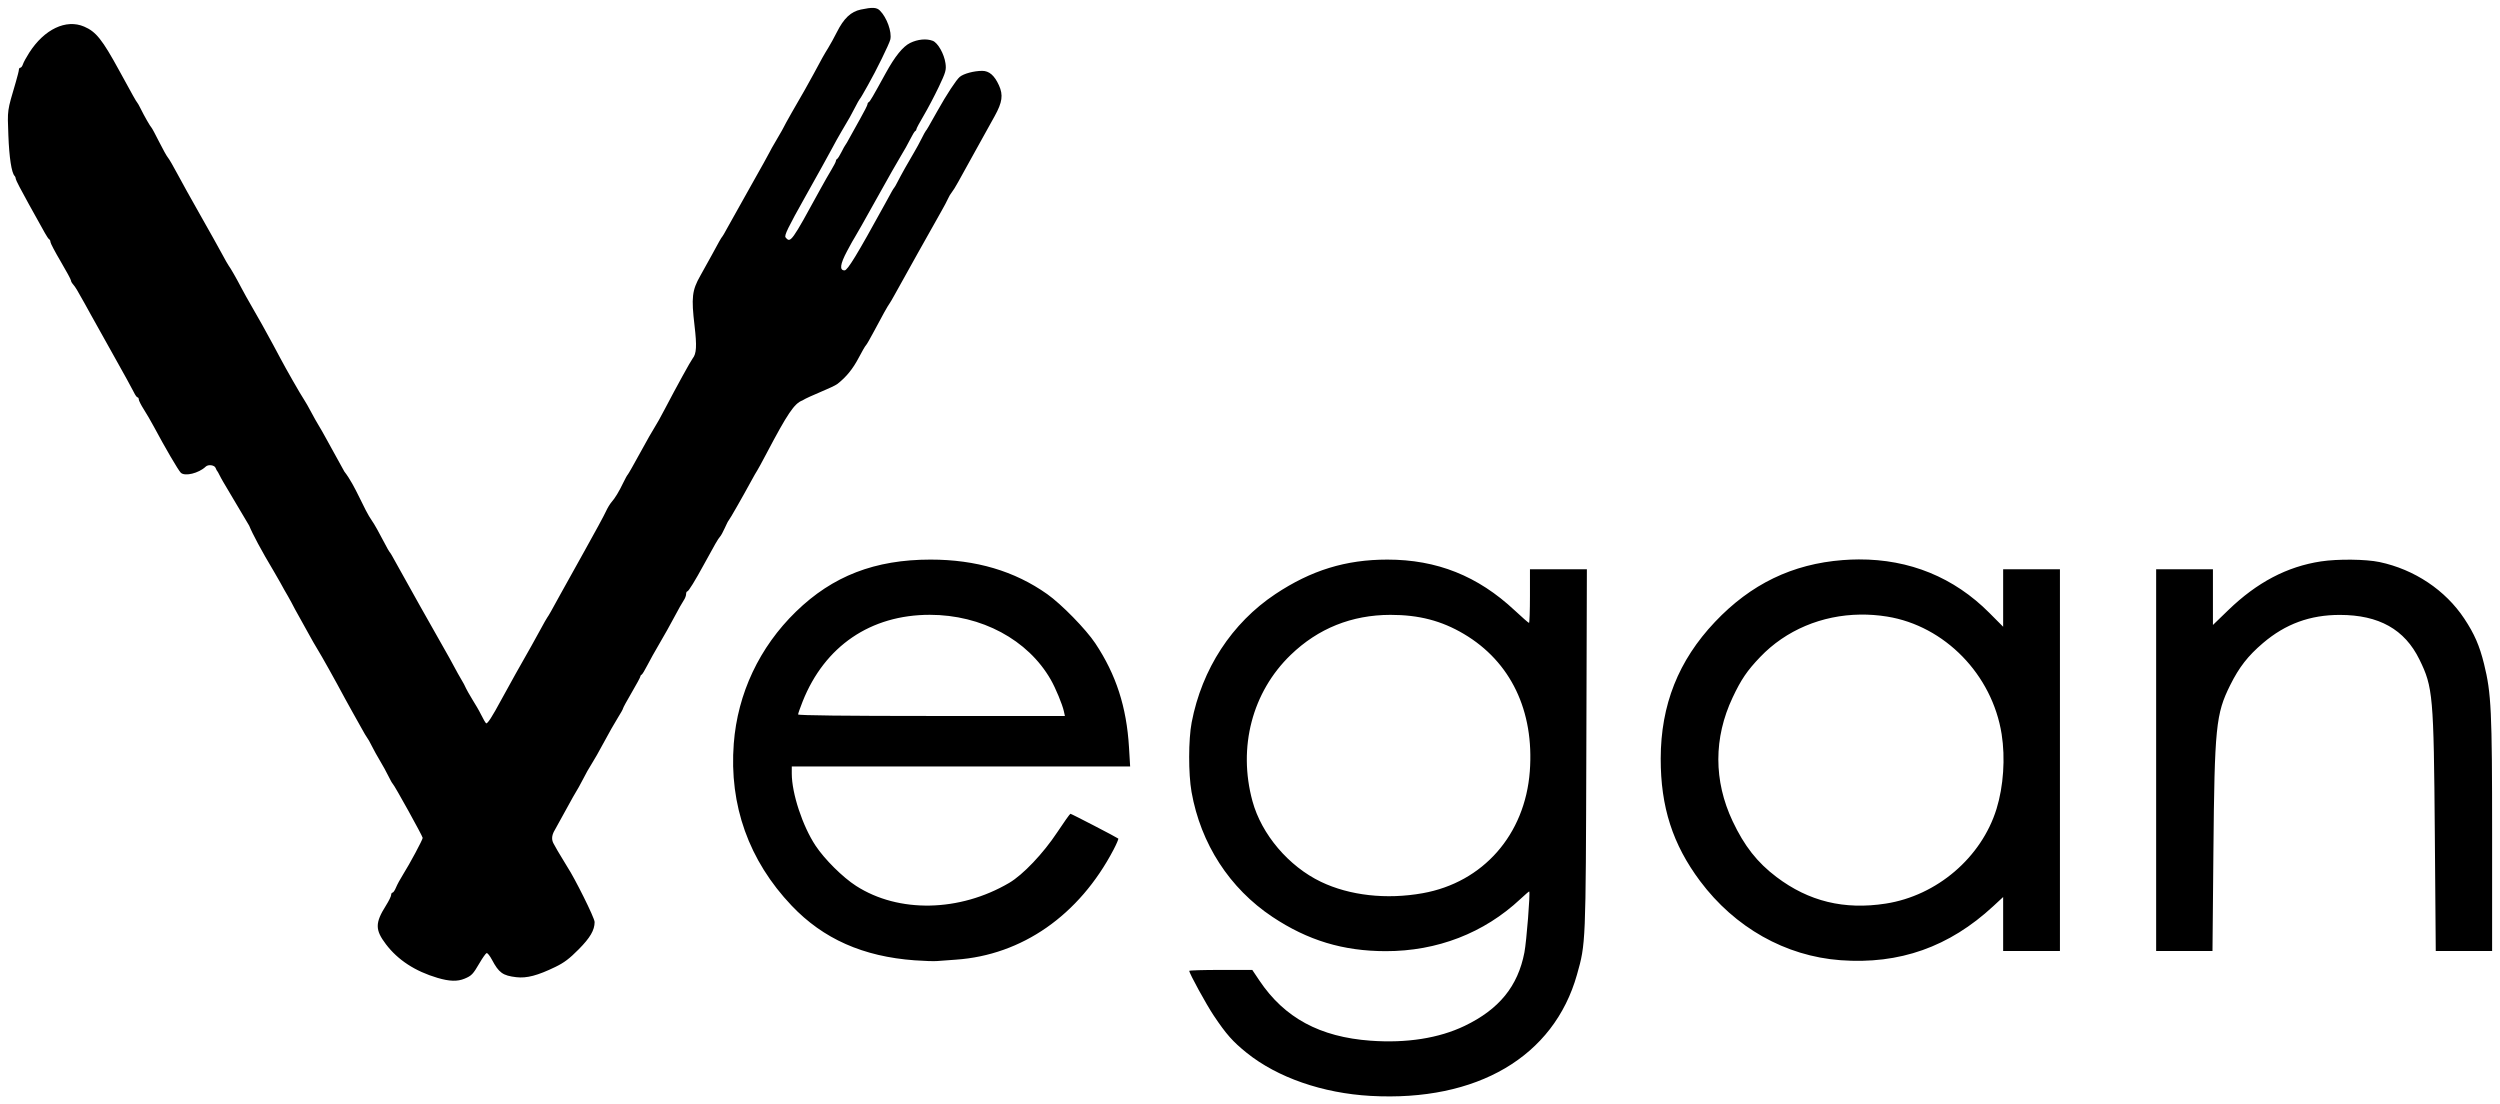 <?xml version="1.0" encoding="UTF-8" standalone="no"?>
<svg
   xmlns:dc="http://purl.org/dc/elements/1.1/"
   xmlns:cc="http://creativecommons.org/ns#"
   xmlns:rdf="http://www.w3.org/1999/02/22-rdf-syntax-ns#"
   xmlns:svg="http://www.w3.org/2000/svg"
   xmlns="http://www.w3.org/2000/svg"
   viewBox="0 0 1584.982 700.122"
   height="700.122"
   width="1584.982"
   id="svg2"
   version="1.1">
  <title
     id="title823">Vegan Logo 3 (remix)</title>
  <defs
     id="defs6" />
  <path
     style="fill:#000000"
     d="M 553.777 5.016 C 551.937 4.92 549.439 5.273 545.781 6.049 C 539.409 7.401 534.98 11.592 530.508 20.5 C 528.872 23.759 526.417 28.224 525.053 30.424 C 522.349 34.785 521.046 37.11 515.809 46.924 C 513.9 50.499 511.409 54.999 510.273 56.924 C 505.929 64.286 496.982 80.107 496.982 80.426 C 496.982 80.609 494.957 84.185 492.482 88.371 C 490.007 92.557 487.982 96.145 487.982 96.346 C 487.982 96.546 482.298 106.772 475.35 119.068 C 468.402 131.365 461.764 143.224 460.6 145.424 C 459.435 147.624 458.257 149.649 457.982 149.924 C 457.362 150.544 455.573 153.683 451.428 161.424 C 449.661 164.724 446.312 170.761 443.988 174.838 C 438.75 184.026 438.226 188.604 440.346 206.58 C 441.857 219.397 441.57 224.271 439.127 227.271 C 437.977 228.684 428.424 246.051 421.715 258.924 C 418.992 264.148 415.984 269.548 415.031 270.924 C 414.078 272.3 409.987 279.499 405.939 286.924 C 401.892 294.349 398.307 300.649 397.975 300.924 C 397.642 301.199 396.396 303.449 395.205 305.924 C 392.41 311.735 389.934 315.83 387.67 318.383 C 386.674 319.506 385.051 322.224 384.062 324.424 C 383.074 326.624 376.975 337.874 370.51 349.424 C 364.044 360.974 357.16 373.349 355.211 376.924 C 349.591 387.231 347.823 390.353 347.002 391.424 C 346.58 391.974 344.664 395.349 342.744 398.924 C 340.824 402.499 338.218 407.224 336.953 409.424 C 331.676 418.602 321.77 436.325 317.844 443.609 C 311.939 454.565 309.028 459.072 308.188 458.553 C 307.79 458.307 306.343 455.822 304.973 453.031 C 301.775 446.578 297.685 441.386 294.137 433.705 C 291.472 429.151 288.619 424.074 287.797 422.424 C 286.974 420.774 283.593 414.699 280.281 408.924 C 274.509 398.858 257.982 369.425 252.725 359.846 C 248.589 352.311 247.507 350.449 246.957 349.924 C 246.669 349.649 245.276 347.174 243.859 344.424 C 240.705 338.298 237.036 331.767 235.994 330.424 C 230.355 322.424 225.621 308.35 218.293 298.924 C 213.359 290.085 209.897 283.806 206.713 277.924 C 205.076 274.899 203.025 271.299 202.154 269.924 C 199.43 265.621 194.981 256.611 192.838 253.482 C 190.694 250.354 180.982 233.31 177.689 227.031 C 174.397 220.752 172.82 217.922 166.23 205.924 C 164.871 203.449 161.923 198.274 159.678 194.424 C 157.432 190.574 154.423 185.174 152.992 182.424 C 149.938 176.555 146.096 169.842 144.982 168.424 C 144.55 167.874 142.632 164.499 140.721 160.924 C 138.809 157.349 132.645 146.324 127.021 136.424 C 121.398 126.524 114.77 114.599 112.295 109.924 C 109.819 105.249 107.199 100.749 106.471 99.924 C 105.742 99.099 103.227 94.599 100.883 89.924 C 98.539 85.249 96.364 81.199 96.051 80.924 C 95.3 80.265 91.336 73.334 89.188 68.924 C 88.25 66.999 87.232 65.199 86.926 64.924 C 86.418 64.467 84.265 60.633 75.691 44.924 C 64.863 25.082 60.905 20.111 53.367 16.869 C 41.89 11.934 28.067 18.507 18.512 33.445 C 16.704 36.271 14.914 39.56 14.535 40.754 C 14.156 41.948 13.427 42.924 12.914 42.924 C 12.401 42.924 11.982 43.474 11.982 44.146 C 11.982 44.818 11.116 48.306 10.059 51.896 C 4.464 70.896 4.691 69.275 5.305 85.787 C 5.829 99.905 7.322 109.597 9.268 111.543 C 9.661 111.936 9.982 112.78 9.982 113.418 C 9.982 114.056 13.695 121.222 18.232 129.342 C 22.77 137.462 27.382 145.753 28.482 147.766 C 29.582 149.779 30.82 151.574 31.232 151.758 C 31.645 151.941 31.982 152.691 31.982 153.424 C 31.982 154.157 34.907 159.716 38.482 165.775 C 42.057 171.835 44.982 177.24 44.982 177.787 C 44.982 178.334 45.545 179.395 46.232 180.143 C 46.92 180.891 48.087 182.558 48.826 183.85 C 52.807 190.804 54.585 193.981 57.551 199.424 C 59.349 202.724 65.882 214.424 72.068 225.424 C 78.255 236.424 84.01 246.886 84.857 248.674 C 85.705 250.461 86.754 251.924 87.189 251.924 C 87.625 251.924 87.982 252.511 87.982 253.229 C 87.982 253.946 89.402 256.758 91.139 259.479 C 92.875 262.199 95.742 267.124 97.508 270.424 C 104.793 284.039 112.974 298.044 114.596 299.674 C 117.127 302.219 125.986 300.069 130.432 295.83 C 132.049 294.288 136.006 294.822 136.689 296.674 C 137.045 297.636 137.596 298.649 137.914 298.924 C 138.232 299.199 139.588 302.255 141.465 305.424 L 149.584 319.127 L 157.982 333.273 C 159.982 338.258 165.802 349.214 173.492 362.031 C 176.512 367.063 178.982 371.713 180.338 374.133 C 181.694 376.553 183.504 379.449 184.752 381.924 C 186 384.399 188.066 388.224 189.344 390.424 C 190.622 392.624 193.309 397.464 195.314 401.18 C 197.32 404.895 200.021 409.62 201.316 411.68 C 203.752 415.552 212.682 431.547 218.76 442.924 C 220.67 446.499 222.785 450.324 223.459 451.424 C 224.133 452.524 226.402 456.574 228.5 460.424 C 230.598 464.274 232.577 467.649 232.898 467.924 C 233.22 468.199 234.484 470.449 235.709 472.924 C 236.934 475.399 239.302 479.674 240.971 482.424 C 242.639 485.174 244.987 489.449 246.188 491.924 C 247.388 494.399 248.657 496.649 249.006 496.924 C 250.027 497.728 267.982 530.167 267.982 531.207 C 267.982 532.383 259.775 547.69 255.533 554.424 C 253.801 557.174 251.788 560.886 251.061 562.674 C 250.333 564.461 249.345 565.924 248.861 565.924 C 248.378 565.924 247.982 566.59 247.982 567.404 C 247.982 568.219 246.489 571.256 244.664 574.154 C 237.757 585.122 237.758 589.525 244.674 598.635 C 252.279 608.651 263.213 615.781 277.396 619.973 C 284.961 622.208 290.021 622.353 294.549 620.461 C 299.009 618.597 299.865 617.703 304.066 610.502 C 305.967 607.244 307.964 604.43 308.504 604.25 C 309.043 604.07 310.564 605.958 311.883 608.443 C 316.292 616.755 318.762 618.529 327.326 619.535 C 333.93 620.311 340.838 618.496 352.102 613.027 C 357.706 610.306 360.953 607.854 366.926 601.828 C 374.145 594.545 376.982 589.677 376.982 584.572 C 376.982 581.841 364.032 556.164 359.953 550.045 L 353.535 539.424 L 351.016 534.924 C 349.923 532.972 349.239 530.19 351.887 525.955 L 363.232 505.379 C 365.57 501.554 368.59 496.174 369.943 493.424 C 371.297 490.674 373.585 486.624 375.027 484.424 C 376.47 482.224 380.049 475.924 382.982 470.424 C 385.916 464.924 389.818 458.052 391.65 455.154 C 393.483 452.256 394.986 449.556 394.992 449.154 C 394.998 448.752 397.473 444.212 400.492 439.062 C 403.511 433.913 405.982 429.337 405.982 428.895 C 405.982 428.452 406.335 427.941 406.768 427.758 C 407.2 427.574 408.807 424.949 410.338 421.924 C 411.868 418.899 415.384 412.599 418.148 407.924 C 420.913 403.249 425.143 395.695 427.547 391.139 C 429.951 386.582 432.607 381.869 433.449 380.666 C 434.292 379.463 434.982 377.679 434.982 376.701 C 434.982 375.724 435.338 374.924 435.773 374.924 C 436.518 374.924 440.688 368.164 446.258 357.924 C 453.156 345.242 455.396 341.367 456.422 340.342 C 457.04 339.723 458.419 337.238 459.486 334.82 C 460.554 332.402 461.681 330.199 461.992 329.924 C 462.571 329.412 470.926 314.798 476.285 304.924 C 477.927 301.899 479.598 298.974 480 298.424 C 480.402 297.874 483.102 292.924 486 287.424 C 499.261 262.251 503.556 255.829 508.703 253.877 C 513.046 251.12 528.098 245.629 531.01 243.34 C 536.584 238.958 540.705 233.882 544.387 226.865 C 546.534 222.772 548.604 219.199 548.988 218.924 C 549.372 218.649 551.71 214.599 554.182 209.924 C 559.335 200.176 562.86 193.866 563.955 192.424 C 564.373 191.874 565.82 189.399 567.17 186.924 C 570.826 180.223 592.989 140.599 596.727 134.082 C 598.511 130.971 600.453 127.3 601.045 125.926 C 601.637 124.552 602.706 122.752 603.422 121.926 C 604.137 121.1 605.951 118.174 607.453 115.424 C 608.955 112.674 613.809 103.899 618.24 95.924 C 622.671 87.949 628.25 77.888 630.639 73.566 C 635.481 64.805 636.114 60.211 633.32 54.076 C 630.472 47.82 627.124 44.924 622.738 44.924 C 617.518 44.924 610.923 46.69 608.482 48.742 C 606.246 50.622 600.194 59.853 594.266 70.424 C 588.409 80.868 587.53 82.377 586.982 82.924 C 586.707 83.199 585.479 85.449 584.254 87.924 C 583.028 90.399 580.945 94.224 579.625 96.424 C 576.33 101.915 570.794 111.797 568.982 115.424 C 568.158 117.074 567.258 118.649 566.982 118.924 C 566.707 119.199 565.987 120.324 565.383 121.424 C 564.779 122.524 562.679 126.349 560.717 129.924 C 543.376 161.51 537.342 171.424 535.461 171.424 C 532.117 171.424 532.608 167.559 537.008 159.252 C 539.288 154.947 541.508 150.974 541.939 150.424 C 542.371 149.874 548.477 139.074 555.506 126.424 C 562.535 113.774 569.689 101.174 571.402 98.424 C 573.116 95.674 575.635 91.174 577 88.424 C 578.365 85.674 579.82 83.275 580.232 83.092 C 580.645 82.908 580.982 82.383 580.982 81.924 C 580.982 81.465 583.069 77.566 585.621 73.258 C 588.173 68.95 592.471 60.781 595.172 55.105 C 599.604 45.793 600.018 44.329 599.424 40.105 C 598.588 34.167 594.578 27.103 591.344 25.873 C 587.344 24.353 581.82 24.877 577.016 27.234 C 572.429 29.484 567.379 35.735 561.514 46.424 C 553.28 61.43 551.51 64.454 550.781 64.758 C 550.341 64.941 549.982 65.551 549.982 66.113 C 549.982 66.676 547.898 70.802 545.35 75.281 C 542.802 79.761 539.764 85.224 538.6 87.424 C 537.435 89.624 536.253 91.649 535.973 91.924 C 535.692 92.199 534.567 94.224 533.473 96.424 C 532.378 98.624 531.145 100.574 530.732 100.758 C 530.32 100.941 529.982 101.496 529.982 101.992 C 529.982 102.488 528.681 105.039 527.09 107.66 C 525.499 110.281 522.461 115.602 520.34 119.484 C 501.661 153.669 501.204 154.306 498.043 150.498 C 497.089 149.348 499.54 144.293 510.67 124.471 C 518.267 110.941 525.832 97.292 527.482 94.141 C 529.132 90.989 531.821 86.164 533.457 83.418 C 538.383 75.15 539.802 72.631 542.193 67.924 C 543.451 65.449 544.705 63.199 544.98 62.924 C 545.256 62.649 546.087 61.35 546.826 60.037 C 547.565 58.724 549.1 56.024 550.236 54.037 C 555.346 45.104 563.866 27.729 564.457 25.039 C 565.525 20.175 562.234 11.062 557.824 6.674 C 556.8 5.655 555.618 5.111 553.777 5.016 z M 1178.488 354.67 C 1175.159 354.682 1171.786 354.82 1168.373 355.082 C 1136.379 357.536 1109.998 370.29 1087.283 394.287 C 1064.092 418.787 1052.941 446.867 1052.877 480.924 C 1052.82 511.565 1060.459 535.334 1077.84 558.59 C 1099.886 588.087 1131.977 606.181 1166.834 608.764 C 1204.245 611.536 1235.818 600.372 1263.732 574.502 L 1269.982 568.709 L 1269.982 585.816 L 1269.982 602.924 L 1287.982 602.924 L 1305.982 602.924 L 1305.982 481.924 L 1305.982 360.924 L 1287.982 360.924 L 1269.982 360.924 L 1269.982 379.139 L 1269.982 397.354 L 1261.232 388.559 C 1238.851 366.064 1210.673 354.552 1178.488 354.67 z M 589.982 354.777 C 554.716 354.777 527.919 365.137 504.639 387.771 C 481.472 410.295 467.638 439.641 465.205 471.426 C 462.213 510.514 474.745 545.607 501.9 574.182 C 521.912 595.24 547.218 606.473 579.982 608.844 C 585.757 609.261 592.057 609.468 593.982 609.303 C 595.907 609.138 601.301 608.742 605.969 608.422 C 647.936 605.54 684.17 580.282 705.969 538.715 C 707.887 535.058 709.237 531.875 708.969 531.643 C 708.06 530.854 679.265 515.924 678.652 515.924 C 678.317 515.924 674.55 521.211 670.279 527.674 C 661.43 541.066 648.546 554.629 639.801 559.756 C 608.313 578.214 569.75 578.974 542.781 561.67 C 534.301 556.229 522.814 544.832 517.053 536.145 C 508.82 523.73 501.982 503.006 501.982 490.467 L 501.982 485.924 L 609.242 485.924 L 716.504 485.924 L 715.775 473.766 C 714.247 448.211 707.595 427.68 694.428 407.881 C 688.474 398.928 672.961 383.055 663.914 376.656 C 643.218 362.017 618.755 354.777 589.982 354.777 z M 879.564 354.781 C 853.198 354.781 831.28 361.536 808.545 376.664 C 780.989 395 762.004 424.117 755.512 457.998 C 753.428 468.871 753.387 490.586 755.428 502.096 C 761.26 534.989 779.53 563.198 806.729 581.305 C 829.129 596.217 851.532 602.997 878.518 603.031 C 911.135 603.072 940.863 591.572 963.9 570 C 966.88 567.21 969.41 565.039 969.521 565.176 C 970.24 566.053 967.797 596.944 966.463 603.859 C 962.324 625.306 950.433 639.903 928.537 650.418 C 912.306 658.213 891.789 661.445 868.986 659.797 C 836.8 657.471 814.315 645.315 798.465 621.674 L 793.939 614.924 L 773.961 614.924 C 762.973 614.924 753.982 615.188 753.982 615.51 C 753.982 617.097 764.754 636.773 769.527 643.904 C 777.445 655.734 781.542 660.362 790.424 667.506 C 809.848 683.13 838.561 693.102 868.982 694.793 C 936.47 698.545 985.117 669.957 999.791 617.924 C 1005.381 598.101 1005.352 598.801 1005.725 475.174 L 1006.068 360.924 L 988.025 360.924 L 969.982 360.924 L 969.982 377.924 C 969.982 387.274 969.713 394.924 969.385 394.924 C 969.057 394.924 964.98 391.362 960.324 387.006 C 936.948 365.135 911.003 354.781 879.564 354.781 z M 1490.807 354.836 C 1483.943 354.76 1476.827 355.115 1471.502 355.922 C 1450.019 359.178 1430.903 369.221 1412.732 386.797 L 1402.982 396.227 L 1402.982 378.576 L 1402.982 360.924 L 1384.982 360.924 L 1366.982 360.924 L 1366.982 481.924 L 1366.982 602.924 L 1384.84 602.924 L 1402.699 602.924 L 1403.281 540.174 C 1404.017 460.911 1404.849 452.624 1413.904 434.424 C 1419.61 422.955 1425.148 415.847 1434.736 407.68 C 1448.972 395.554 1464.629 389.827 1483.482 389.85 C 1508.244 389.879 1524.537 399.014 1533.902 418.121 C 1542.513 435.689 1542.959 440.762 1543.664 529.174 L 1544.252 602.924 L 1562.117 602.924 L 1579.982 602.924 L 1579.982 529.168 C 1579.982 450.451 1579.466 439.545 1574.861 420.924 C 1571.991 409.313 1568.758 401.894 1562.371 392.252 C 1550.369 374.134 1530.743 361.025 1508.598 356.334 C 1504.282 355.42 1497.67 354.912 1490.807 354.836 z M 1179.373 389.643 C 1184.987 389.568 1190.682 389.981 1196.4 390.902 C 1232.928 396.786 1263.066 427.711 1269.025 465.424 C 1271.419 480.576 1270.198 498.526 1265.807 512.764 C 1256.283 543.637 1228.021 567.823 1195.57 572.869 C 1169.234 576.964 1146.778 571.504 1126.297 556.023 C 1114.07 546.782 1105.903 536.391 1098.459 520.604 C 1086.396 495.02 1086.396 467.83 1098.459 442.246 C 1103.884 430.741 1107.623 425.24 1115.92 416.561 C 1132.267 399.458 1155.048 389.966 1179.373 389.643 z M 589.482 389.787 C 622.256 389.787 651.671 405.561 666.191 430.924 C 669.242 436.252 673.528 446.581 674.471 450.875 L 675.141 453.924 L 590.561 453.924 C 536.348 453.924 505.982 453.575 505.982 452.951 C 505.982 452.415 507.285 448.703 508.879 444.701 C 522.852 409.618 551.96 389.787 589.482 389.787 z M 881.482 389.818 C 899.542 389.789 913.921 393.527 928.113 401.941 C 957.818 419.553 972.763 450.706 969.885 489.02 C 966.867 529.189 940.268 559.445 901.957 566.289 C 878.964 570.396 855.684 567.791 837.482 559.072 C 816.996 549.259 799.798 529.004 794.053 507.924 C 784.74 473.754 793.883 438.769 818.287 415.207 C 835.688 398.407 856.971 389.858 881.482 389.818 z "
     id="path895">
    <title
       id="title814">Vegan Logo 3  --  by Clemens Ratte-Polle</title>
  </path>
</svg>
